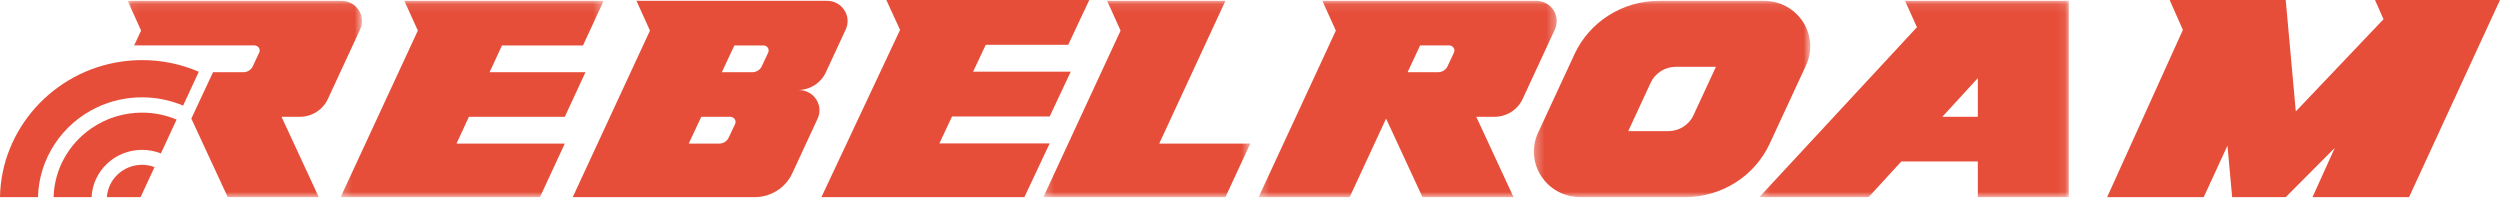 <?xml version="1.0" encoding="UTF-8"?> <svg xmlns="http://www.w3.org/2000/svg" xmlns:xlink="http://www.w3.org/1999/xlink" width="280px" height="23px" viewBox="0 0 280 23"> <!-- Generator: Sketch 51.3 (57544) - http://www.bohemiancoding.com/sketch --> <title>Page 1</title> <desc>Created with Sketch.</desc> <defs> <polygon id="path-1" points="0.285 0.091 33.676 0.091 33.676 22.079 0.285 22.079"></polygon> <polygon id="path-3" points="0.282 0.091 23.455 0.091 23.455 22.078 0.282 22.078"></polygon> <polygon id="path-5" points="0.214 0.091 29.677 0.091 29.677 22.079 0.214 22.079"></polygon> <polygon id="path-7" points="0.065 0.091 26.319 0.091 26.319 22.078 0.065 22.078"></polygon> <polygon id="path-9" points="0.286 0.091 31.251 0.091 31.251 22.078 0.286 22.078"></polygon> <polygon id="path-11" points="0.25 0.091 34.917 0.091 34.917 22.079 0.25 22.079"></polygon> </defs> <g id="Veeb" stroke="none" stroke-width="1" fill="none" fill-rule="evenodd"> <g id="veeb-copy-5" transform="translate(-412, -40)"> <g id="Page-1" transform="translate(412, 40)"> <polygon id="Fill-1" fill="#E64E39" points="99.267 0 100.807 3.349 92 22.079 114.732 22.079 117.564 16.057 105.213 16.057 106.629 13.046 117.564 13.046 119.923 8.029 108.989 8.029 110.404 5.018 119.64 5.018 122 0"></polygon> <polygon id="Fill-2" fill="#E64E39" points="266 0 266.953 2.152 257.13 12.479 256 0 243 0 244.483 3.349 236 22.079 246.816 22.079 249.477 16.309 250 22.079 256 22.079 261.5 16.559 259 22.079 269.815 22.079 280 0"></polygon> <g id="Group-29"> <g id="Group-5" transform="translate(140.681, 0)"> <mask id="mask-2" fill="white"> <use xlink:href="#path-1"></use> </mask> <g id="Clip-4"></g> <path d="M22.16,5.891 L21.442,7.426 C21.253,7.829 20.843,8.087 20.391,8.087 L16.97,8.087 L18.373,5.088 L21.635,5.088 C22.056,5.088 22.336,5.516 22.16,5.891 M31.361,0.091 L7.423,0.091 L8.935,3.427 L0.285,22.079 L10.481,22.079 L14.56,13.284 L18.638,22.079 L28.835,22.079 L24.664,13.084 L26.694,13.084 C28.054,13.084 29.289,12.304 29.851,11.091 L33.466,3.296 C34.162,1.795 33.043,0.091 31.361,0.091" id="Fill-3" fill="#E64E39" mask="url(#mask-2)"></path> </g> <path d="M82.329,13.887 L81.611,15.421 C81.422,15.824 81.012,16.082 80.56,16.082 L77.139,16.082 L78.542,13.084 L81.804,13.084 C82.225,13.084 82.505,13.511 82.329,13.887 Z M82.25,5.089 L85.511,5.089 C85.933,5.089 86.212,5.516 86.037,5.891 L85.318,7.426 C85.13,7.829 84.719,8.087 84.268,8.087 L80.846,8.087 L82.25,5.089 Z M89.468,10.086 L89.342,10.086 C90.702,10.086 91.937,9.306 92.5,8.093 L94.724,3.296 C95.42,1.795 94.301,0.091 92.619,0.091 L71.284,0.091 L72.796,3.426 L64.147,22.079 L84.519,22.079 C86.333,22.079 87.979,21.04 88.729,19.421 L91.573,13.29 C92.269,11.789 91.15,10.086 89.468,10.086 Z" id="Fill-6" fill="#E64E39"></path> <g id="Group-10" transform="translate(116.575, 0)"> <mask id="mask-4" fill="white"> <use xlink:href="#path-3"></use> </mask> <g id="Clip-9"></g> <polygon id="Fill-8" fill="#E64E39" mask="url(#mask-4)" points="20.674 0.091 7.419 0.091 8.931 3.426 0.282 22.078 20.674 22.078 23.455 16.082 13.259 16.082"></polygon> </g> <g id="Group-13" transform="translate(37.936, 0)"> <mask id="mask-6" fill="white"> <use xlink:href="#path-5"></use> </mask> <g id="Clip-12"></g> <polygon id="Fill-11" fill="#E64E39" mask="url(#mask-6)" points="14.581 13.084 25.32 13.084 27.638 8.087 16.898 8.087 18.289 5.089 27.36 5.089 29.677 0.091 7.351 0.091 8.863 3.427 0.214 22.079 22.539 22.079 25.32 16.082 13.191 16.082"></polygon> </g> <g id="Group-16" transform="translate(14.226, 0)"> <mask id="mask-8" fill="white"> <use xlink:href="#path-7"></use> </mask> <g id="Clip-15"></g> <path d="M24.004,0.091 L0.065,0.091 L1.576,3.423 L0.796,5.088 L14.277,5.088 C14.699,5.088 14.978,5.516 14.803,5.891 L14.084,7.426 C13.896,7.828 13.485,8.087 13.034,8.087 L9.635,8.087 L7.202,13.284 L11.281,22.078 L21.477,22.078 L17.306,13.084 L19.336,13.084 C20.696,13.084 21.931,12.305 22.494,11.091 L26.109,3.296 C26.805,1.795 25.686,0.091 24.004,0.091" id="Fill-14" fill="#E64E39" mask="url(#mask-8)"></path> </g> <g id="Group-19" transform="translate(171.504, 0)"> <mask id="mask-10" fill="white"> <use xlink:href="#path-9"></use> </mask> <g id="Clip-18"></g> <path d="M18.162,12.911 C17.662,13.99 16.558,14.686 15.349,14.686 L10.859,14.686 L13.375,9.259 C13.876,8.18 14.98,7.483 16.188,7.483 L20.679,7.483 L18.162,12.911 Z M26.043,0.091 L14.312,0.091 C10.231,0.091 6.528,2.429 4.839,6.07 L0.759,14.869 C-0.807,18.245 1.712,22.078 5.495,22.078 L17.226,22.078 C21.306,22.078 25.01,19.741 26.698,16.1 L30.779,7.301 C32.344,3.924 29.826,0.091 26.043,0.091 Z" id="Fill-17" fill="#E64E39" mask="url(#mask-10)"></path> </g> <path d="M15.909,6.732 C15.153,6.732 14.381,6.787 13.614,6.897 C5.936,7.989 0.124,14.492 0,22.078 L4.255,22.078 C4.352,17.805 6.927,13.876 10.872,12.021 C12.451,11.278 14.146,10.902 15.909,10.902 C17.504,10.902 19.049,11.213 20.507,11.828 L22.268,8.037 C20.252,7.171 18.115,6.732 15.909,6.732" id="Fill-20" fill="#E64E39"></path> <path d="M10.239,14.369 C7.654,16.144 6.084,19.011 6.003,22.079 L10.259,22.079 C10.393,19.137 12.876,16.784 15.909,16.784 C16.639,16.784 17.348,16.919 18.019,17.184 L19.781,13.39 C18.552,12.875 17.251,12.615 15.909,12.615 C13.871,12.615 11.91,13.222 10.239,14.369" id="Fill-22" fill="#E64E39"></path> <path d="M11.971,22.079 L15.745,22.079 L17.308,18.714 C16.859,18.545 16.389,18.46 15.909,18.46 C13.819,18.46 12.103,20.061 11.971,22.079" id="Fill-24" fill="#E64E39"></path> <g id="Group-28" transform="translate(196.795, 0)"> <mask id="mask-12" fill="white"> <use xlink:href="#path-11"></use> </mask> <g id="Clip-27"></g> <path d="M24.721,13.084 L20.744,13.084 L24.721,8.747 L24.721,13.084 Z M23.701,0.091 L18.603,0.091 L16.564,0.091 L17.903,3.045 L0.25,22.079 L12.486,22.079 L16.156,18.081 L24.721,18.081 L24.721,22.079 L34.917,22.079 L34.917,0.091 L23.701,0.091 Z" id="Fill-26" fill="#E64E39" mask="url(#mask-12)"></path> </g> </g> </g> </g> </g> </svg> 
